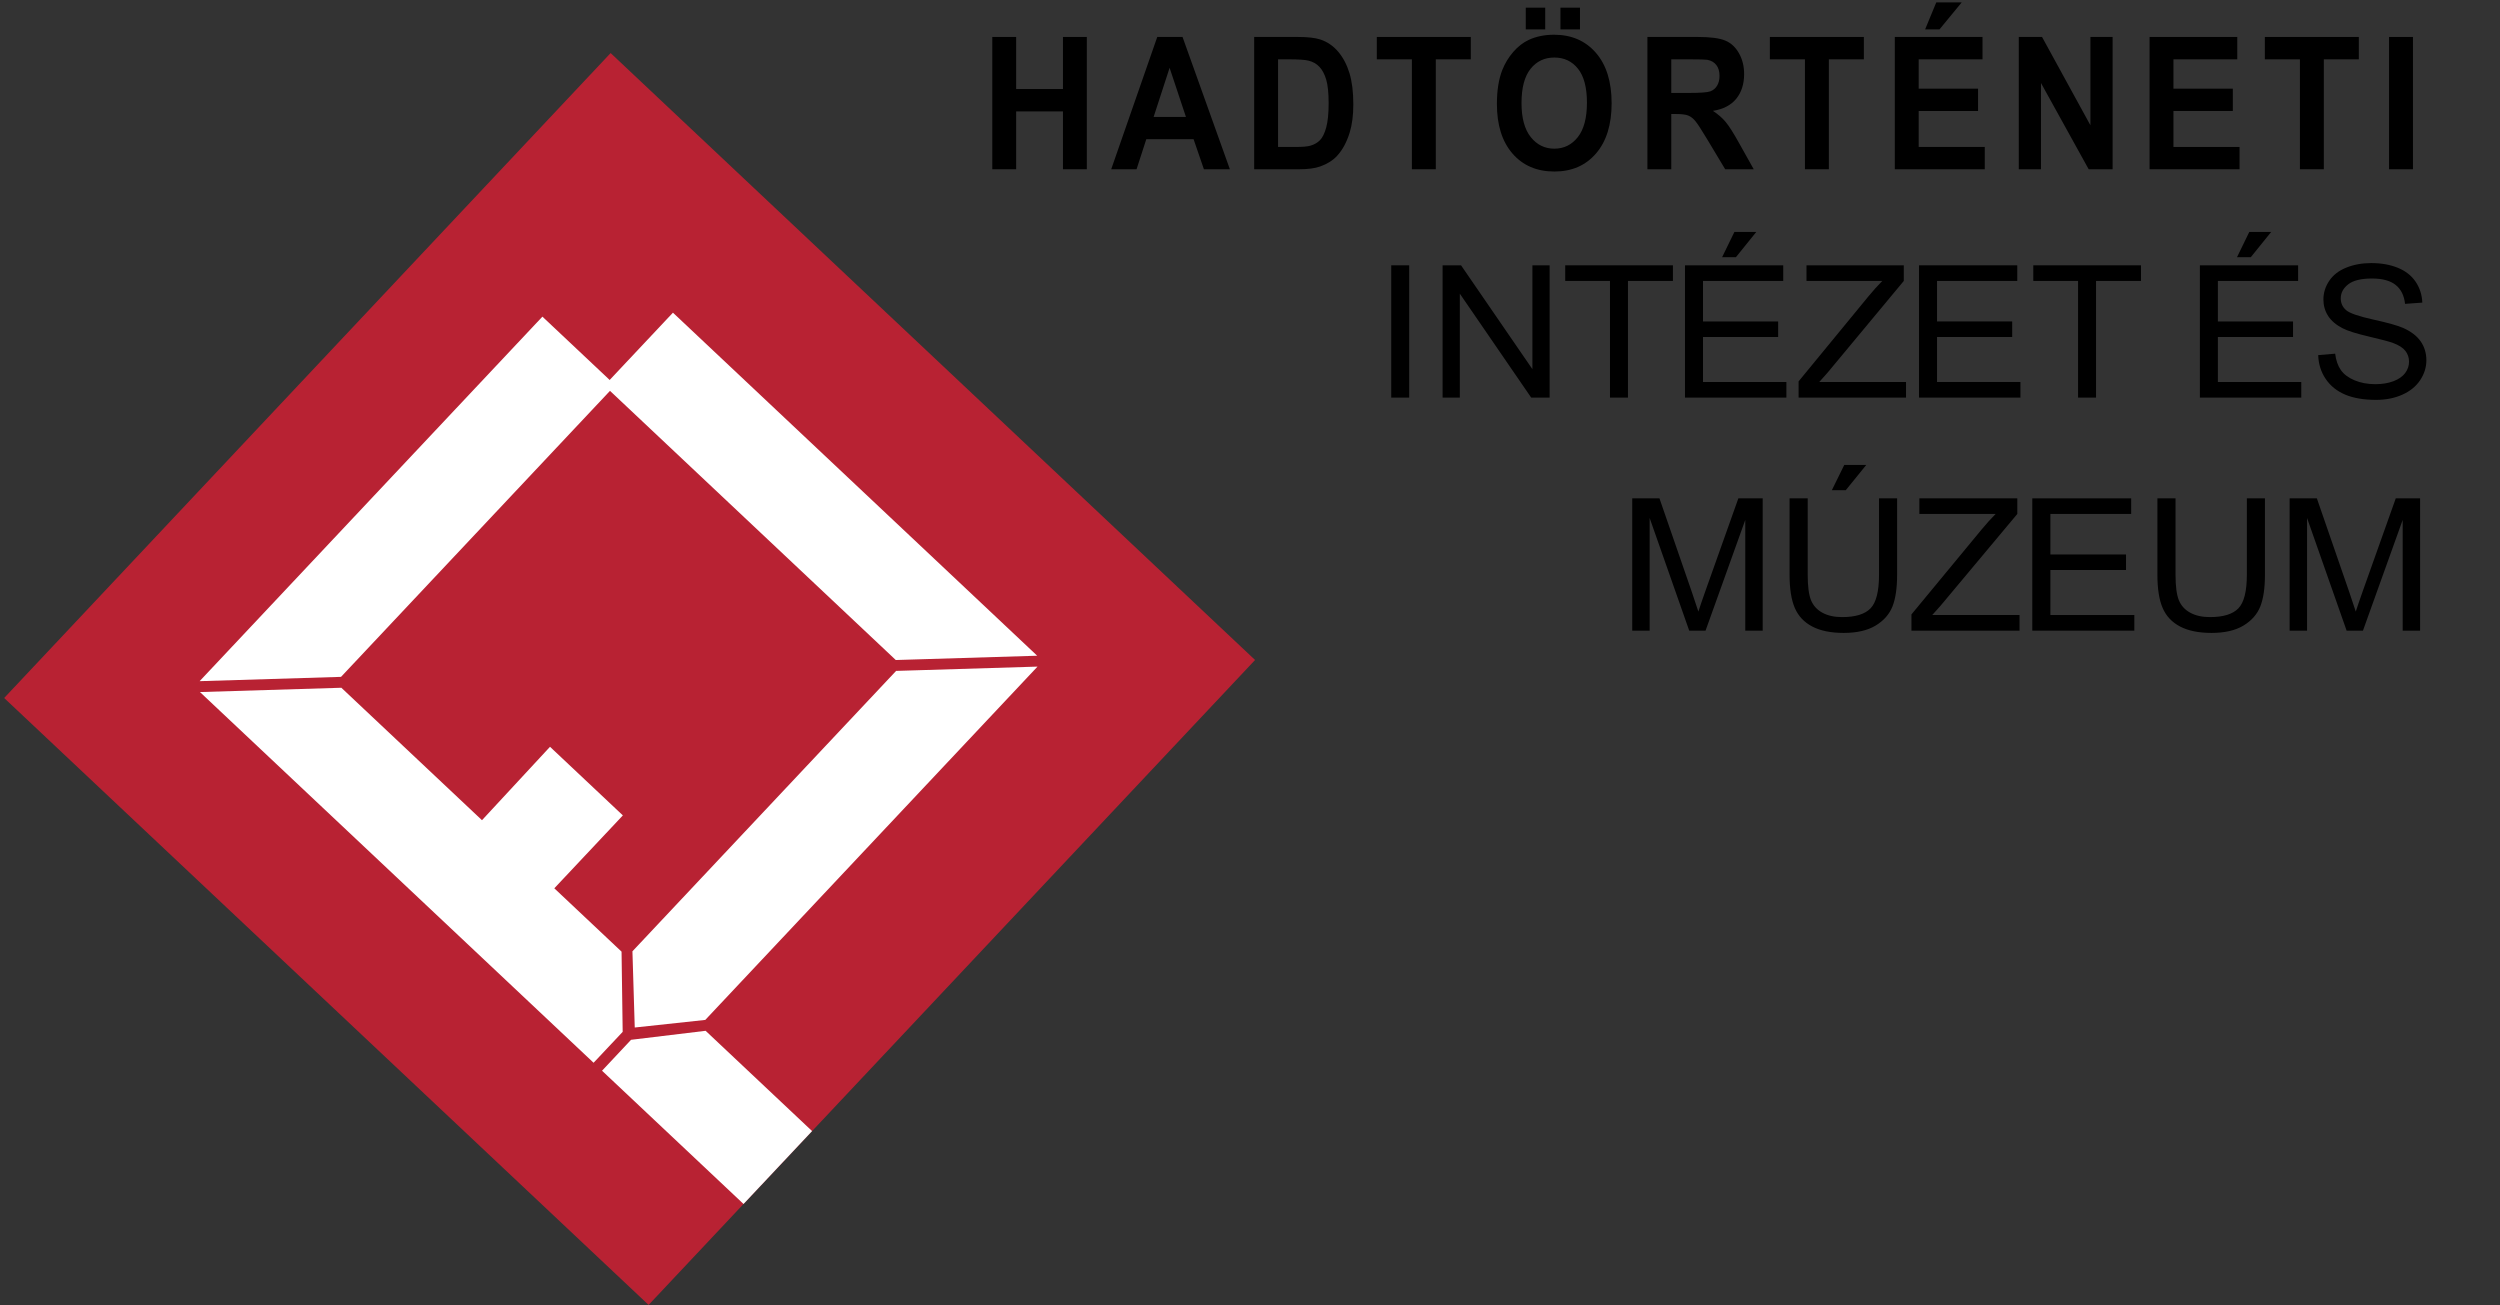 <?xml version="1.0" encoding="UTF-8"?>
<svg xmlns="http://www.w3.org/2000/svg" xmlns:xlink="http://www.w3.org/1999/xlink" width="1000px" height="522px" viewBox="0 0 1000 522" version="1.1">
<rect x="0" y="0" width="1000" height="522" fill="#333333" stroke="none"/>
<defs>
<g>
<symbol overflow="visible" id="glyph0-0">
<path style="stroke:none;" d="M 9.484 0 L 9.484 -46.203 L 47.453 -46.203 L 47.453 0 Z M 10.672 -1.156 L 46.266 -1.156 L 46.266 -45.047 L 10.672 -45.047 Z M 10.672 -1.156 "/>
</symbol>
<symbol overflow="visible" id="glyph0-1">
<path style="stroke:none;" d="M 7.078 0 L 7.078 -52.922 L 14.266 -52.922 L 14.266 0 Z M 7.078 0 "/>
</symbol>
<symbol overflow="visible" id="glyph0-2">
<path style="stroke:none;" d="M 5.781 0 L 5.781 -52.922 L 13.156 -52.922 L 41.703 -11.375 L 41.703 -52.922 L 48.594 -52.922 L 48.594 0 L 41.219 0 L 12.672 -41.578 L 12.672 0 Z M 5.781 0 "/>
</symbol>
<symbol overflow="visible" id="glyph0-3">
<path style="stroke:none;" d="M 19.688 0 L 19.688 -46.672 L 1.781 -46.672 L 1.781 -52.922 L 44.859 -52.922 L 44.859 -46.672 L 26.875 -46.672 L 26.875 0 Z M 19.688 0 "/>
</symbol>
<symbol overflow="visible" id="glyph0-4">
<path style="stroke:none;" d="M 6 0 L 6 -52.922 L 45.297 -52.922 L 45.297 -46.672 L 13.203 -46.672 L 13.203 -30.469 L 43.266 -30.469 L 43.266 -24.25 L 13.203 -24.25 L 13.203 -6.25 L 46.562 -6.25 L 46.562 0 Z M 20.844 -56.156 L 25.766 -66.266 L 34.516 -66.266 L 26.359 -56.156 Z M 20.844 -56.156 "/>
</symbol>
<symbol overflow="visible" id="glyph0-5">
<path style="stroke:none;" d="M 1.516 0 L 1.516 -6.5 L 29.359 -40.391 C 31.336 -42.797 33.219 -44.891 35 -46.672 L 4.672 -46.672 L 4.672 -52.922 L 43.594 -52.922 L 43.594 -46.672 L 13.094 -9.969 L 9.781 -6.25 L 44.484 -6.25 L 44.484 0 Z M 1.516 0 "/>
</symbol>
<symbol overflow="visible" id="glyph0-6">
<path style="stroke:none;" d="M 6 0 L 6 -52.922 L 45.297 -52.922 L 45.297 -46.672 L 13.203 -46.672 L 13.203 -30.469 L 43.266 -30.469 L 43.266 -24.25 L 13.203 -24.25 L 13.203 -6.25 L 46.562 -6.25 L 46.562 0 Z M 6 0 "/>
</symbol>
<symbol overflow="visible" id="glyph0-7">
<path style="stroke:none;" d=""/>
</symbol>
<symbol overflow="visible" id="glyph0-8">
<path style="stroke:none;" d="M 3.406 -17 L 10.188 -17.578 C 10.508 -14.93 11.258 -12.758 12.438 -11.062 C 13.613 -9.363 15.438 -7.988 17.906 -6.938 C 20.375 -5.895 23.156 -5.375 26.25 -5.375 C 28.988 -5.375 31.406 -5.77 33.5 -6.562 C 35.602 -7.363 37.164 -8.453 38.188 -9.828 C 39.219 -11.211 39.734 -12.723 39.734 -14.359 C 39.734 -16.023 39.238 -17.477 38.25 -18.719 C 37.27 -19.957 35.641 -21 33.359 -21.844 C 31.898 -22.395 28.676 -23.254 23.688 -24.422 C 18.695 -25.586 15.203 -26.688 13.203 -27.719 C 10.609 -29.039 8.672 -30.68 7.391 -32.641 C 6.117 -34.609 5.484 -36.805 5.484 -39.234 C 5.484 -41.898 6.258 -44.395 7.812 -46.719 C 9.375 -49.039 11.648 -50.801 14.641 -52 C 17.629 -53.207 20.953 -53.812 24.609 -53.812 C 28.641 -53.812 32.191 -53.18 35.266 -51.922 C 38.348 -50.66 40.719 -48.801 42.375 -46.344 C 44.031 -43.883 44.922 -41.102 45.047 -38 L 38.141 -37.5 C 37.773 -40.844 36.52 -43.367 34.375 -45.078 C 32.238 -46.785 29.082 -47.641 24.906 -47.641 C 20.562 -47.641 17.395 -46.863 15.406 -45.312 C 13.414 -43.758 12.422 -41.891 12.422 -39.703 C 12.422 -37.805 13.125 -36.242 14.531 -35.016 C 15.914 -33.785 19.531 -32.523 25.375 -31.234 C 31.219 -29.953 35.227 -28.828 37.406 -27.859 C 40.57 -26.441 42.906 -24.645 44.406 -22.469 C 45.914 -20.289 46.672 -17.781 46.672 -14.938 C 46.672 -12.125 45.844 -9.473 44.188 -6.984 C 42.531 -4.492 40.148 -2.555 37.047 -1.172 C 33.953 0.211 30.461 0.906 26.578 0.906 C 21.66 0.906 17.539 0.207 14.219 -1.188 C 10.895 -2.582 8.285 -4.68 6.391 -7.484 C 4.504 -10.285 3.508 -13.457 3.406 -17 Z M 3.406 -17 "/>
</symbol>
<symbol overflow="visible" id="glyph1-0">
<path style="stroke:none;" d="M 8.266 0 L 8.266 -46.203 L 41.312 -46.203 L 41.312 0 Z M 9.297 -1.156 L 40.281 -1.156 L 40.281 -45.047 L 9.297 -45.047 Z M 9.297 -1.156 "/>
</symbol>
<symbol overflow="visible" id="glyph1-1">
<path style="stroke:none;" d="M 4.844 0 L 4.844 -52.922 L 14.391 -52.922 L 14.391 -32.094 L 33.109 -32.094 L 33.109 -52.922 L 42.656 -52.922 L 42.656 0 L 33.109 0 L 33.109 -23.141 L 14.391 -23.141 L 14.391 0 Z M 4.844 0 "/>
</symbol>
<symbol overflow="visible" id="glyph1-2">
<path style="stroke:none;" d="M 47.469 0 L 37.078 0 L 32.953 -12.016 L 14.031 -12.016 L 10.141 0 L 0 0 L 18.422 -52.922 L 28.531 -52.922 Z M 29.891 -20.938 L 23.359 -40.578 L 16.969 -20.938 Z M 29.891 -20.938 "/>
</symbol>
<symbol overflow="visible" id="glyph1-3">
<path style="stroke:none;" d="M 4.781 -52.922 L 22.234 -52.922 C 26.172 -52.922 29.172 -52.582 31.234 -51.906 C 34.016 -50.988 36.395 -49.363 38.375 -47.031 C 40.352 -44.695 41.859 -41.836 42.891 -38.453 C 43.922 -35.078 44.438 -30.91 44.438 -25.953 C 44.438 -21.598 43.953 -17.844 42.984 -14.688 C 41.805 -10.844 40.117 -7.727 37.922 -5.344 C 36.266 -3.539 34.023 -2.133 31.203 -1.125 C 29.098 -0.375 26.281 0 22.75 0 L 4.781 0 Z M 14.328 -43.969 L 14.328 -8.922 L 21.469 -8.922 C 24.133 -8.922 26.055 -9.086 27.234 -9.422 C 28.785 -9.859 30.07 -10.594 31.094 -11.625 C 32.113 -12.656 32.945 -14.352 33.594 -16.719 C 34.238 -19.094 34.562 -22.328 34.562 -26.422 C 34.562 -30.516 34.238 -33.656 33.594 -35.844 C 32.945 -38.031 32.039 -39.738 30.875 -40.969 C 29.719 -42.195 28.25 -43.023 26.469 -43.453 C 25.133 -43.797 22.52 -43.969 18.625 -43.969 Z M 14.328 -43.969 "/>
</symbol>
<symbol overflow="visible" id="glyph1-4">
<path style="stroke:none;" d="M 15.453 0 L 15.453 -43.969 L 1.422 -43.969 L 1.422 -52.922 L 39.016 -52.922 L 39.016 -43.969 L 25.016 -43.969 L 25.016 0 Z M 15.453 0 "/>
</symbol>
<symbol overflow="visible" id="glyph1-5">
<path style="stroke:none;" d="M 2.875 -26.125 C 2.875 -31.52 3.594 -36.047 5.031 -39.703 C 6.102 -42.398 7.57 -44.816 9.438 -46.953 C 11.301 -49.098 13.344 -50.688 15.562 -51.719 C 18.508 -53.113 21.906 -53.812 25.75 -53.812 C 32.719 -53.812 38.297 -51.395 42.484 -46.562 C 46.672 -41.727 48.766 -35.004 48.766 -26.391 C 48.766 -17.848 46.688 -11.16 42.531 -6.328 C 38.383 -1.504 32.832 0.906 25.875 0.906 C 18.844 0.906 13.25 -1.492 9.094 -6.297 C 4.945 -11.098 2.875 -17.707 2.875 -26.125 Z M 12.719 -26.5 C 12.719 -20.5 13.953 -15.953 16.422 -12.859 C 18.898 -9.773 22.039 -8.234 25.844 -8.234 C 29.656 -8.234 32.781 -9.766 35.219 -12.828 C 37.664 -15.898 38.891 -20.504 38.891 -26.641 C 38.891 -32.703 37.695 -37.223 35.312 -40.203 C 32.938 -43.191 29.781 -44.688 25.844 -44.688 C 21.906 -44.688 18.734 -43.176 16.328 -40.156 C 13.922 -37.133 12.719 -32.582 12.719 -26.5 Z M 14.422 -55.953 L 14.422 -64.641 L 22.203 -64.641 L 22.203 -55.953 Z M 28.297 -55.953 L 28.297 -64.641 L 36.109 -64.641 L 36.109 -55.953 Z M 28.297 -55.953 "/>
</symbol>
<symbol overflow="visible" id="glyph1-6">
<path style="stroke:none;" d="M 4.844 0 L 4.844 -52.922 L 24.953 -52.922 C 30.004 -52.922 33.676 -52.441 35.969 -51.484 C 38.258 -50.535 40.094 -48.844 41.469 -46.406 C 42.844 -43.977 43.531 -41.203 43.531 -38.078 C 43.531 -34.109 42.488 -30.828 40.406 -28.234 C 38.32 -25.648 35.203 -24.023 31.047 -23.359 C 33.109 -22.004 34.812 -20.52 36.156 -18.906 C 37.5 -17.301 39.312 -14.441 41.594 -10.328 L 47.375 0 L 35.953 0 L 29.047 -11.516 C 26.586 -15.629 24.906 -18.223 24 -19.297 C 23.102 -20.367 22.148 -21.102 21.141 -21.5 C 20.129 -21.895 18.523 -22.094 16.328 -22.094 L 14.391 -22.094 L 14.391 0 Z M 14.391 -30.531 L 21.469 -30.531 C 26.039 -30.531 28.895 -30.742 30.031 -31.172 C 31.176 -31.609 32.07 -32.359 32.719 -33.422 C 33.363 -34.484 33.688 -35.805 33.688 -37.391 C 33.688 -39.172 33.258 -40.609 32.406 -41.703 C 31.562 -42.797 30.363 -43.488 28.812 -43.781 C 28.039 -43.906 25.719 -43.969 21.844 -43.969 L 14.391 -43.969 Z M 14.391 -30.531 "/>
</symbol>
<symbol overflow="visible" id="glyph1-7">
<path style="stroke:none;" d="M 4.812 0 L 4.812 -52.922 L 39.891 -52.922 L 39.891 -43.969 L 14.359 -43.969 L 14.359 -32.234 L 38.109 -32.234 L 38.109 -23.312 L 14.359 -23.312 L 14.359 -8.922 L 40.797 -8.922 L 40.797 0 Z M 16.938 -55.953 L 21.391 -66.734 L 31.562 -66.734 L 22.688 -55.953 Z M 16.938 -55.953 "/>
</symbol>
<symbol overflow="visible" id="glyph1-8">
<path style="stroke:none;" d="M 4.906 0 L 4.906 -52.922 L 14.203 -52.922 L 33.562 -17.578 L 33.562 -52.922 L 42.438 -52.922 L 42.438 0 L 32.859 0 L 13.781 -34.5 L 13.781 0 Z M 4.906 0 "/>
</symbol>
<symbol overflow="visible" id="glyph1-9">
<path style="stroke:none;" d="M 4.812 0 L 4.812 -52.922 L 39.891 -52.922 L 39.891 -43.969 L 14.359 -43.969 L 14.359 -32.234 L 38.109 -32.234 L 38.109 -23.312 L 14.359 -23.312 L 14.359 -8.922 L 40.797 -8.922 L 40.797 0 Z M 4.812 0 "/>
</symbol>
<symbol overflow="visible" id="glyph1-10">
<path style="stroke:none;" d="M 4.516 0 L 4.516 -52.922 L 14.078 -52.922 L 14.078 0 Z M 4.516 0 "/>
</symbol>
<symbol overflow="visible" id="glyph2-0">
<path style="stroke:none;" d="M 9.547 0 L 9.547 -46.219 L 47.75 -46.219 L 47.75 0 Z M 10.75 -1.156 L 46.562 -1.156 L 46.562 -45.062 L 10.75 -45.062 Z M 10.75 -1.156 "/>
</symbol>
<symbol overflow="visible" id="glyph2-1">
<path style="stroke:none;" d="M 5.672 0 L 5.672 -52.922 L 16.562 -52.922 L 29.516 -15.453 C 30.703 -11.961 31.57 -9.352 32.125 -7.625 C 32.738 -9.539 33.707 -12.367 35.031 -16.109 L 48.125 -52.922 L 57.859 -52.922 L 57.859 0 L 50.891 0 L 50.891 -44.297 L 35 0 L 28.469 0 L 12.641 -45.062 L 12.641 0 Z M 5.672 0 "/>
</symbol>
<symbol overflow="visible" id="glyph2-2">
<path style="stroke:none;" d="M 41.781 -52.922 L 49.016 -52.922 L 49.016 -22.344 C 49.016 -17.031 48.395 -12.805 47.156 -9.672 C 45.914 -6.547 43.672 -4 40.422 -2.031 C 37.172 -0.07 32.91 0.906 27.641 0.906 C 22.516 0.906 18.32 0.051 15.062 -1.656 C 11.812 -3.363 9.488 -5.836 8.094 -9.078 C 6.695 -12.316 6 -16.738 6 -22.344 L 6 -52.922 L 13.25 -52.922 L 13.25 -22.391 C 13.25 -17.785 13.688 -14.395 14.562 -12.219 C 15.445 -10.039 16.961 -8.363 19.109 -7.188 C 21.266 -6.008 23.898 -5.422 27.016 -5.422 C 32.336 -5.422 36.129 -6.586 38.391 -8.922 C 40.648 -11.254 41.781 -15.742 41.781 -22.391 Z M 22.906 -56.172 L 27.875 -66.281 L 36.672 -66.281 L 28.469 -56.172 Z M 22.906 -56.172 "/>
</symbol>
<symbol overflow="visible" id="glyph2-3">
<path style="stroke:none;" d="M 1.531 0 L 1.531 -6.5 L 29.547 -40.406 C 31.535 -42.812 33.426 -44.906 35.219 -46.688 L 4.703 -46.688 L 4.703 -52.922 L 43.875 -52.922 L 43.875 -46.688 L 13.172 -9.969 L 9.844 -6.25 L 44.766 -6.25 L 44.766 0 Z M 1.531 0 "/>
</symbol>
<symbol overflow="visible" id="glyph2-4">
<path style="stroke:none;" d="M 6.047 0 L 6.047 -52.922 L 45.594 -52.922 L 45.594 -46.688 L 13.281 -46.688 L 13.281 -30.469 L 43.531 -30.469 L 43.531 -24.266 L 13.281 -24.266 L 13.281 -6.25 L 46.859 -6.25 L 46.859 0 Z M 6.047 0 "/>
</symbol>
<symbol overflow="visible" id="glyph2-5">
<path style="stroke:none;" d="M 41.781 -52.922 L 49.016 -52.922 L 49.016 -22.344 C 49.016 -17.031 48.395 -12.805 47.156 -9.672 C 45.914 -6.547 43.672 -4 40.422 -2.031 C 37.172 -0.07 32.91 0.906 27.641 0.906 C 22.516 0.906 18.32 0.051 15.062 -1.656 C 11.812 -3.363 9.488 -5.836 8.094 -9.078 C 6.695 -12.316 6 -16.738 6 -22.344 L 6 -52.922 L 13.25 -52.922 L 13.25 -22.391 C 13.25 -17.785 13.688 -14.395 14.562 -12.219 C 15.445 -10.039 16.961 -8.363 19.109 -7.188 C 21.266 -6.008 23.898 -5.422 27.016 -5.422 C 32.336 -5.422 36.129 -6.586 38.391 -8.922 C 40.648 -11.254 41.781 -15.742 41.781 -22.391 Z M 41.781 -52.922 "/>
</symbol>
</g>
</defs>
<g id="surface1">
<path style=" stroke:none;fill-rule:nonzero;fill:rgb(72.157%,13.333%,20%);fill-opacity:1;" d="M 244.25 21.227 L 502.027 263.996 L 259.441 521.973 L 1.664 279.199 Z M 244.25 21.227 "/>
<path style=" stroke:none;fill-rule:nonzero;fill:rgb(100%,100%,100%);fill-opacity:1;" d="M 241.754 154.23 L 269.176 125.07 L 414.875 262.289 L 358.312 264.008 Z M 241.754 154.23 "/>
<path style=" stroke:none;fill-rule:nonzero;fill:rgb(100%,100%,100%);fill-opacity:1;" d="M 248.621 380.656 L 249.07 412.742 L 237.434 425.105 L 79.98 276.82 L 136.543 275.102 L 192.793 328.078 L 220.004 298.715 L 249.145 326.16 L 221.723 355.32 Z M 248.621 380.656 "/>
<path style=" stroke:none;fill-rule:nonzero;fill:rgb(100%,100%,100%);fill-opacity:1;" d="M 246.105 154.098 L 216.965 126.656 L 79.848 272.465 L 136.41 270.746 Z M 246.105 154.098 "/>
<path style=" stroke:none;fill-rule:nonzero;fill:rgb(100%,100%,100%);fill-opacity:1;" d="M 252.973 380.523 L 253.898 411.004 L 282.113 407.965 L 415.008 266.641 L 358.445 268.359 Z M 252.973 380.523 "/>
<path style=" stroke:none;fill-rule:nonzero;fill:rgb(100%,100%,100%);fill-opacity:1;" d="M 252.426 415.918 L 282.246 412.32 L 324.832 452.43 L 297.41 481.594 L 240.812 428.289 Z M 252.426 415.918 "/>
<g style="fill:rgb(0%,0%,0%);fill-opacity:1;">
  <use xlink:href="#glyph0-1" x="549.414" y="159.046"/>
  <use xlink:href="#glyph0-2" x="571.258" y="159.046"/>
  <use xlink:href="#glyph0-3" x="624.307" y="159.046"/>
  <use xlink:href="#glyph0-4" x="667.995" y="159.046"/>
  <use xlink:href="#glyph0-5" x="717.923" y="159.046"/>
  <use xlink:href="#glyph0-6" x="761.611" y="159.046"/>
  <use xlink:href="#glyph0-3" x="811.54" y="159.046"/>
  <use xlink:href="#glyph0-7" x="855.227" y="159.046"/>
  <use xlink:href="#glyph0-4" x="873.95" y="159.046"/>
  <use xlink:href="#glyph0-8" x="923.879" y="159.046"/>
</g>
<g style="fill:rgb(0%,0%,0%);fill-opacity:1;">
  <use xlink:href="#glyph1-1" x="392.074" y="67.703"/>
  <use xlink:href="#glyph1-2" x="444.483" y="67.703"/>
  <use xlink:href="#glyph1-3" x="496.892" y="67.703"/>
  <use xlink:href="#glyph1-4" x="549.301" y="67.703"/>
  <use xlink:href="#glyph1-5" x="595.886" y="67.703"/>
  <use xlink:href="#glyph1-6" x="654.118" y="67.703"/>
  <use xlink:href="#glyph1-4" x="706.527" y="67.703"/>
  <use xlink:href="#glyph1-7" x="753.113" y="67.703"/>
  <use xlink:href="#glyph1-8" x="802.61" y="67.703"/>
  <use xlink:href="#glyph1-9" x="855.019" y="67.703"/>
  <use xlink:href="#glyph1-4" x="904.516" y="67.703"/>
  <use xlink:href="#glyph1-10" x="951.102" y="67.703"/>
</g>
<g style="fill:rgb(0%,0%,0%);fill-opacity:1;">
  <use xlink:href="#glyph2-1" x="647.219" y="252.261"/>
  <use xlink:href="#glyph2-2" x="709.829" y="252.261"/>
  <use xlink:href="#glyph2-3" x="763.048" y="252.261"/>
  <use xlink:href="#glyph2-4" x="806.875" y="252.261"/>
  <use xlink:href="#glyph2-5" x="856.963" y="252.261"/>
  <use xlink:href="#glyph2-1" x="910.181" y="252.261"/>
</g>
</g>
</svg>
